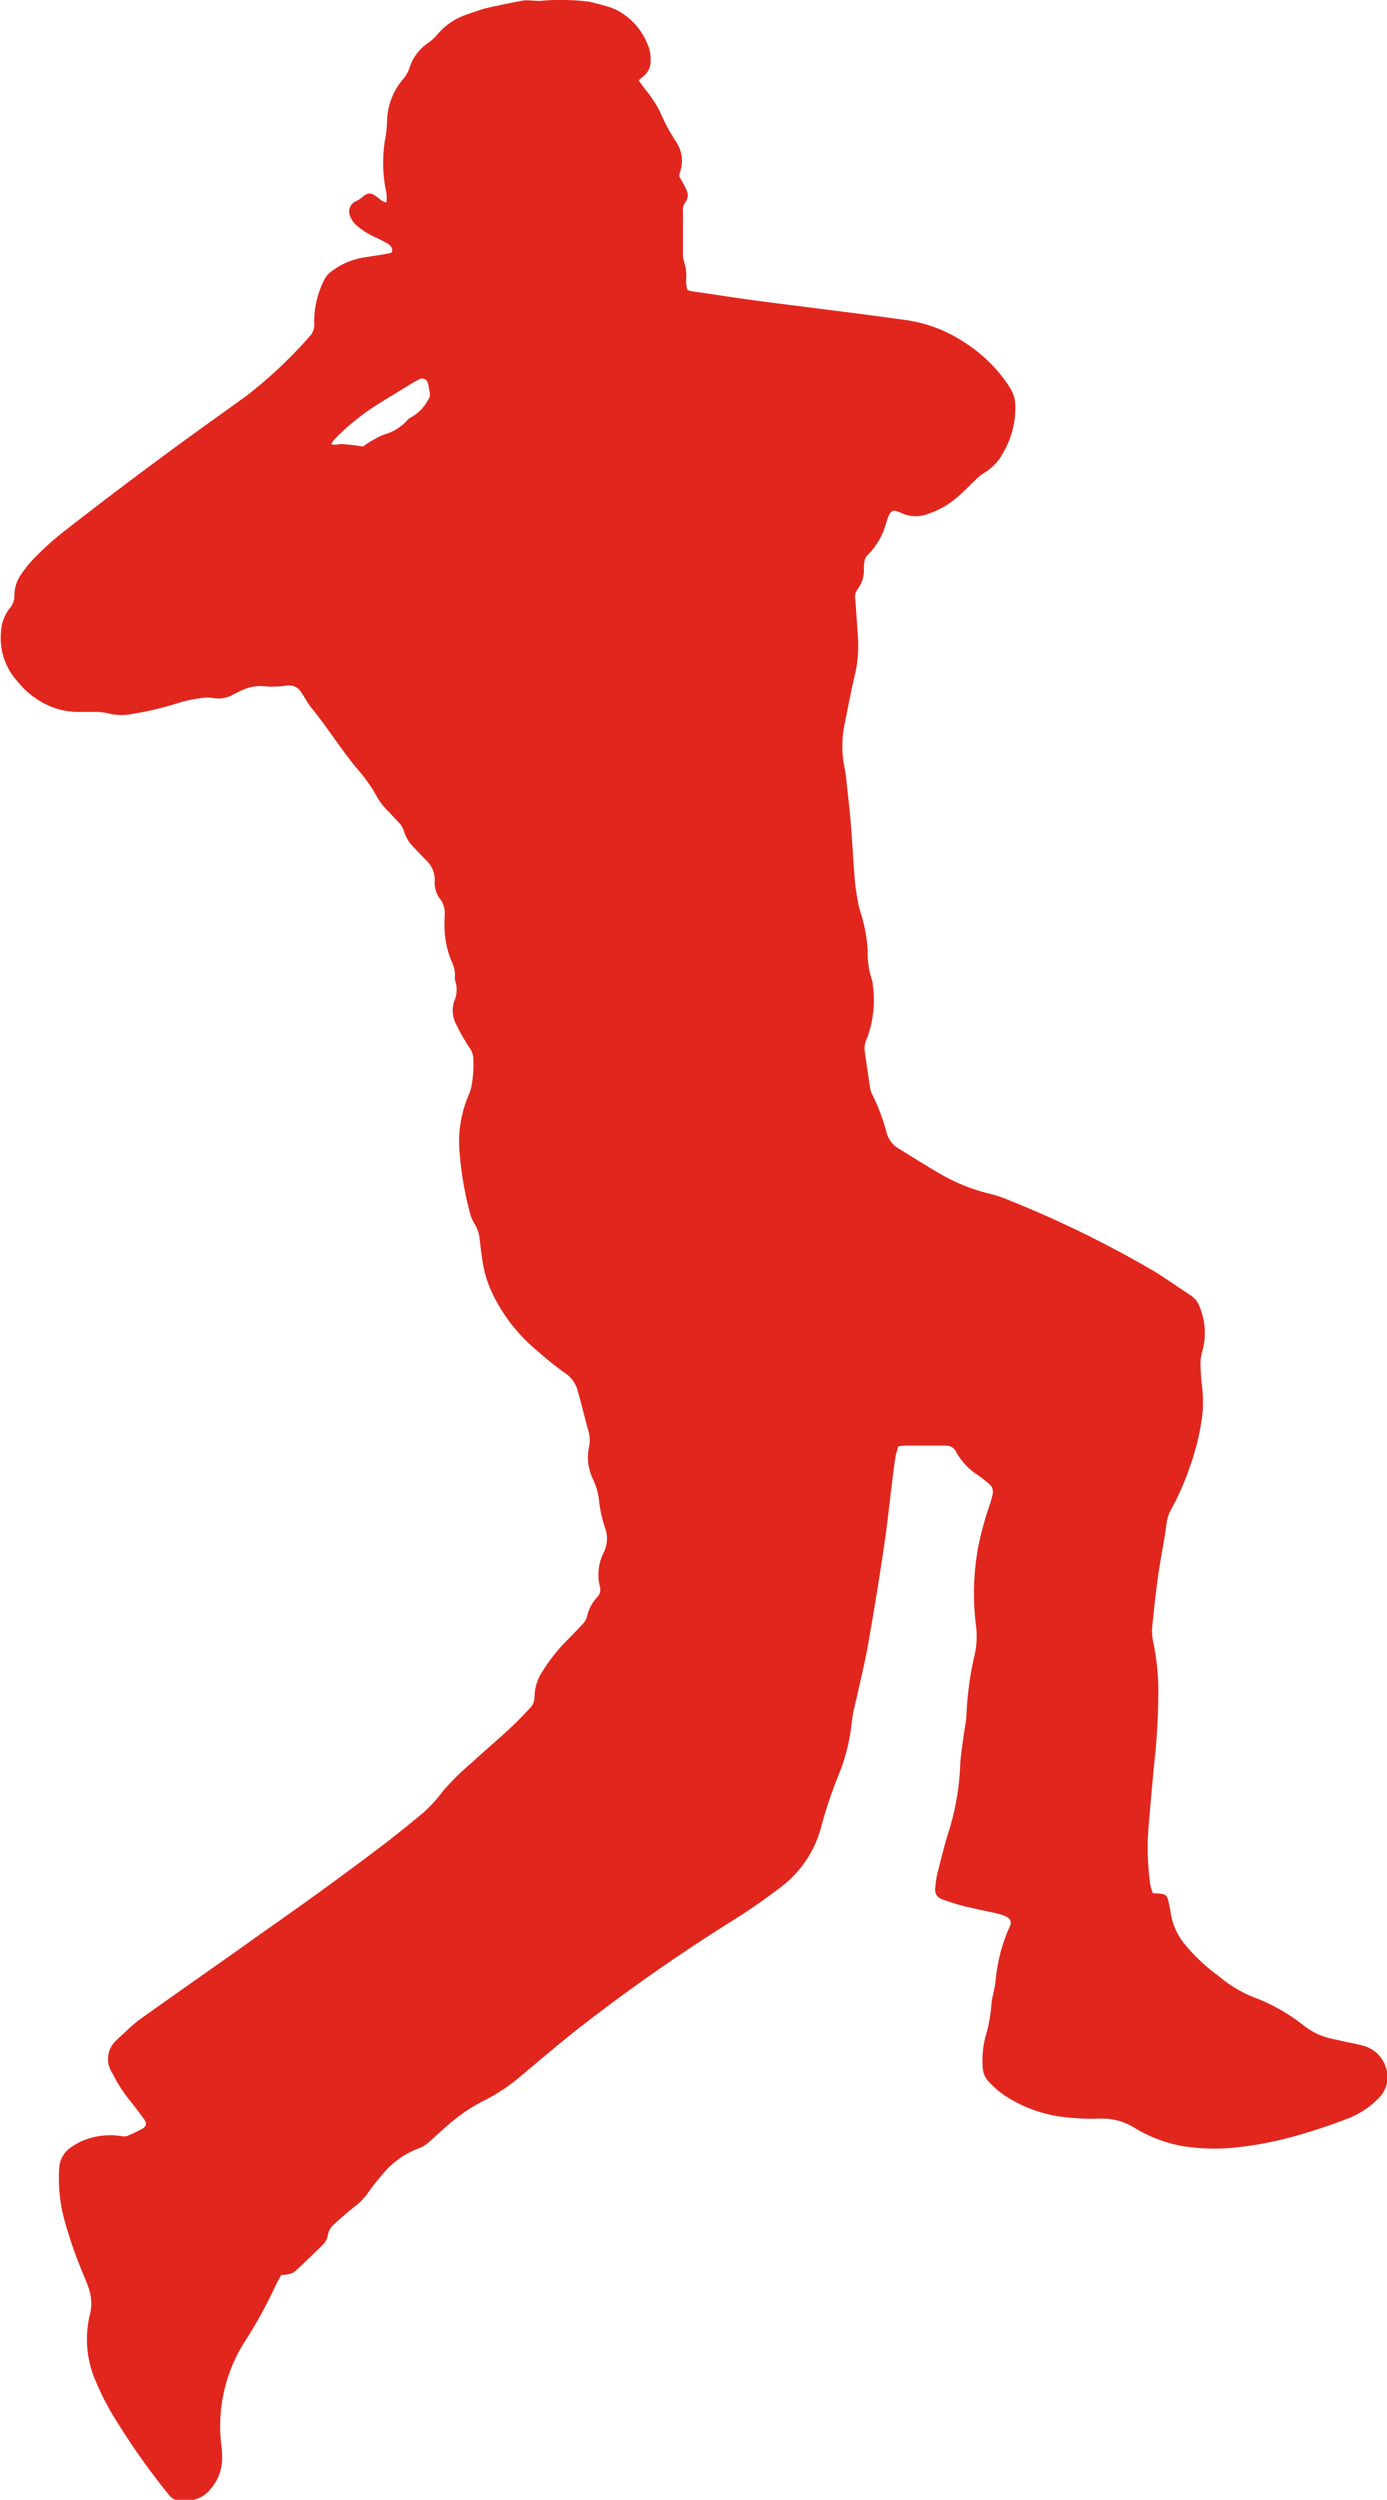 <svg xmlns="http://www.w3.org/2000/svg" width="19.433" height="35" viewBox="0 0 19.433 35"><defs><style>.a{fill:#e1261d;}</style></defs><path class="a" d="M122.762-274.9a.879.879,0,0,1,.088-.011l.518,0h.058a.157.157,0,0,1,.15.094.9.9,0,0,0,.316.328c.05.037.1.076.146.117a.14.14,0,0,1,.046.143c-.009.042-.02.084-.033.125a4.585,4.585,0,0,0-.168.61,3.413,3.413,0,0,0-.051.4,3.643,3.643,0,0,0,.019.7,1.194,1.194,0,0,1-.029.457,4.583,4.583,0,0,0-.105.812c-.006.1-.028.189-.04.284-.018.143-.043.285-.048.428a3.575,3.575,0,0,1-.172.944c-.057.183-.1.369-.149.556a1.479,1.479,0,0,0-.027.2.136.136,0,0,0,.1.155,2.879,2.879,0,0,0,.456.13c.1.025.207.043.309.068a.536.536,0,0,1,.135.048.091.091,0,0,1,.044.133,2.323,2.323,0,0,0-.2.776c-.006.057-.021.113-.032.169a.815.815,0,0,0-.025.142,2.136,2.136,0,0,1-.086.465,1.325,1.325,0,0,0-.035.442.3.3,0,0,0,.082.178,1.224,1.224,0,0,0,.264.221,1.93,1.93,0,0,0,.738.27,3.632,3.632,0,0,0,.473.03,1.71,1.71,0,0,1,.187,0,.876.876,0,0,1,.354.11,1.949,1.949,0,0,0,.721.276,2.883,2.883,0,0,0,.615.026,4.983,4.983,0,0,0,1.015-.191c.212-.061.422-.131.627-.21a1.2,1.2,0,0,0,.47-.3.4.4,0,0,0,.12-.341.455.455,0,0,0-.307-.384,2.37,2.37,0,0,0-.252-.058l-.238-.053a.955.955,0,0,1-.372-.18,2.584,2.584,0,0,0-.711-.4,1.79,1.79,0,0,1-.49-.3,2.492,2.492,0,0,1-.488-.465.919.919,0,0,1-.177-.42c-.008-.052-.017-.1-.03-.155-.021-.084-.043-.1-.128-.108l-.089-.005a.525.525,0,0,1-.045-.181,3.6,3.6,0,0,1-.013-.79q.038-.459.083-.917a9.061,9.061,0,0,0,.05-1.02,3.447,3.447,0,0,0-.072-.614.69.69,0,0,1-.014-.2c.034-.339.07-.677.13-1.013.026-.146.052-.293.071-.44a.554.554,0,0,1,.065-.2,3.5,3.5,0,0,0,.251-.565,3.447,3.447,0,0,0,.18-.71,1.786,1.786,0,0,0,0-.459c-.013-.09-.015-.181-.02-.272a.656.656,0,0,1,.031-.227.949.949,0,0,0-.045-.606.3.3,0,0,0-.122-.155c-.169-.11-.333-.227-.5-.331a15.388,15.388,0,0,0-2.04-1,1.722,1.722,0,0,0-.272-.092,2.583,2.583,0,0,1-.717-.29c-.191-.111-.377-.229-.565-.344a.374.374,0,0,1-.172-.237,2.816,2.816,0,0,0-.187-.5.354.354,0,0,1-.037-.093q-.043-.277-.081-.555a.341.341,0,0,1,.038-.167,1.544,1.544,0,0,0,.076-.751.218.218,0,0,0-.01-.057,1.2,1.2,0,0,1-.06-.41,2.146,2.146,0,0,0-.083-.481c-.017-.06-.038-.119-.049-.181-.02-.108-.039-.217-.048-.326-.022-.263-.035-.526-.056-.789-.016-.2-.04-.4-.062-.6a1.69,1.69,0,0,0-.029-.2,1.507,1.507,0,0,1,.011-.629c.045-.236.093-.471.146-.7a1.751,1.751,0,0,0,.031-.515c-.011-.168-.022-.335-.035-.5a.169.169,0,0,1,.031-.136.444.444,0,0,0,.09-.268c0-.043,0-.087.009-.129a.134.134,0,0,1,.033-.075,1.01,1.01,0,0,0,.276-.482c.059-.188.1-.165.232-.106a.476.476,0,0,0,.351,0,1.223,1.223,0,0,0,.4-.226c.092-.076.173-.165.261-.247a.59.59,0,0,1,.109-.091.736.736,0,0,0,.286-.3,1.25,1.25,0,0,0,.164-.662.454.454,0,0,0-.069-.23,2.051,2.051,0,0,0-.622-.63,1.982,1.982,0,0,0-.824-.324c-.366-.051-.732-.1-1.1-.145-.4-.053-.809-.1-1.213-.158-.228-.031-.455-.068-.683-.1-.027,0-.054-.013-.084-.02a.534.534,0,0,1-.015-.175.643.643,0,0,0-.032-.227.291.291,0,0,1-.014-.1c0-.2,0-.393,0-.59a.183.183,0,0,1,.032-.135.163.163,0,0,0,.016-.177c-.027-.061-.061-.119-.1-.188a.187.187,0,0,1,.006-.046.48.48,0,0,0-.052-.441,2.6,2.6,0,0,1-.228-.427,1.823,1.823,0,0,0-.207-.309c-.027-.039-.057-.076-.089-.12.026-.022.047-.041.069-.059a.268.268,0,0,0,.1-.214.515.515,0,0,0-.04-.225.932.932,0,0,0-.43-.485,1.02,1.02,0,0,0-.175-.064c-.064-.019-.129-.034-.194-.05a.153.153,0,0,0-.042-.008,3.287,3.287,0,0,0-.643-.011.329.329,0,0,1-.086,0c-.048,0-.1-.006-.144-.006s-.564.109-.617.128c-.081.029-.163.056-.244.085a.921.921,0,0,0-.372.264.709.709,0,0,1-.137.125.65.65,0,0,0-.253.34.482.482,0,0,1-.089.16.926.926,0,0,0-.227.593,1.5,1.5,0,0,1-.028.256,2,2,0,0,0,.009.7.494.494,0,0,1,.01.182.392.392,0,0,1-.066-.028c-.032-.021-.059-.049-.091-.07-.07-.045-.111-.037-.179.019a.387.387,0,0,1-.095.061.158.158,0,0,0-.078.206.338.338,0,0,0,.1.139,1.079,1.079,0,0,0,.269.165c.052.023.1.05.153.079a.152.152,0,0,1,.053.048.1.1,0,0,1,.015.064c0,.012-.028.025-.045.028-.113.02-.227.037-.34.055a1.009,1.009,0,0,0-.47.2.288.288,0,0,0-.086.094,1.291,1.291,0,0,0-.152.621.246.246,0,0,1-.071.2,6.339,6.339,0,0,1-.88.826c-.424.305-.851.608-1.27.92q-.676.5-1.339,1.019a4.222,4.222,0,0,0-.38.351,1.494,1.494,0,0,0-.16.2.5.5,0,0,0-.1.3.269.269,0,0,1-.067.184.586.586,0,0,0-.122.346.9.9,0,0,0,.24.686,1.161,1.161,0,0,0,.51.362,1.1,1.1,0,0,0,.31.056c.081,0,.163,0,.245,0a.763.763,0,0,1,.213.024.774.774,0,0,0,.343,0,4.347,4.347,0,0,0,.615-.147,1.806,1.806,0,0,1,.323-.07.562.562,0,0,1,.186,0,.415.415,0,0,0,.276-.054c.051-.026.1-.052.156-.073a.592.592,0,0,1,.281-.039,1.372,1.372,0,0,0,.3-.009.2.2,0,0,1,.209.092c.019.028.036.057.054.085a1.328,1.328,0,0,0,.087.132c.233.28.421.594.658.872a2.188,2.188,0,0,1,.277.4,1.1,1.1,0,0,0,.165.2c.045.05.094.1.137.147a.25.25,0,0,1,.058.1.566.566,0,0,0,.158.253c.052.057.107.111.159.166a.373.373,0,0,1,.117.3.37.37,0,0,0,.078.242.323.323,0,0,1,.062.23.548.548,0,0,0,0,.058,1.308,1.308,0,0,0,.1.59.438.438,0,0,1,.044.21.1.1,0,0,0,0,.043.406.406,0,0,1-.013.306.416.416,0,0,0,.033.322,2.789,2.789,0,0,0,.178.312.294.294,0,0,1,.059.157,1.561,1.561,0,0,1-.025.387.616.616,0,0,1-.037.123,1.641,1.641,0,0,0-.129.816,4.61,4.61,0,0,0,.14.822.5.5,0,0,0,.063.159.509.509,0,0,1,.079.243c.012.1.025.21.042.313a1.61,1.61,0,0,0,.151.463,2.379,2.379,0,0,0,.59.751,4.861,4.861,0,0,0,.438.349.425.425,0,0,1,.156.251c.033.105.057.213.086.32.019.07.035.14.056.208a.479.479,0,0,1,.011.24.7.7,0,0,0,.05.436.935.935,0,0,1,.093.329,1.869,1.869,0,0,0,.082.364.439.439,0,0,1-.013.335.688.688,0,0,0-.059.489.153.153,0,0,1-.037.147.57.57,0,0,0-.145.277.22.22,0,0,1-.06.1c-.068.074-.139.146-.209.218a2.435,2.435,0,0,0-.342.426.67.67,0,0,0-.123.377.227.227,0,0,1-.074.166c-.088.094-.178.188-.273.276-.176.162-.359.318-.535.48a3.49,3.49,0,0,0-.4.394,1.993,1.993,0,0,1-.292.317c-.178.146-.356.292-.539.431q-.406.309-.82.609c-.3.22-.608.435-.914.651-.56.4-1.122.789-1.68,1.188-.109.078-.2.175-.3.263a.174.174,0,0,0-.02.021.353.353,0,0,0-.067.472,2.113,2.113,0,0,0,.259.4q.094.119.183.24c.041.055.037.1-.019.134a1.8,1.8,0,0,1-.22.105.169.169,0,0,1-.084,0,1,1,0,0,0-.536.066.82.82,0,0,0-.174.1.366.366,0,0,0-.154.28,2.214,2.214,0,0,0,.068.713,6.167,6.167,0,0,0,.285.815c.018.045.036.089.052.134a.661.661,0,0,1,.021.408,1.45,1.45,0,0,0,.085.915,3.607,3.607,0,0,0,.262.512,9.948,9.948,0,0,0,.709,1.013c.118.153.128.15.316.147a.417.417,0,0,0,.323-.162.654.654,0,0,0,.161-.407,1.5,1.5,0,0,0-.012-.215,2.2,2.2,0,0,1,.34-1.457,6.6,6.6,0,0,0,.415-.755c.026-.056.057-.11.084-.161a.647.647,0,0,0,.143-.021.348.348,0,0,0,.1-.075q.168-.157.331-.319a.235.235,0,0,0,.078-.135.276.276,0,0,1,.1-.17c.089-.08.178-.16.272-.234a.86.86,0,0,0,.19-.193,3.272,3.272,0,0,1,.213-.271,1.186,1.186,0,0,1,.5-.355.47.47,0,0,0,.157-.1q.127-.117.257-.23a2.4,2.4,0,0,1,.525-.351,2.527,2.527,0,0,0,.5-.339c.262-.217.52-.439.787-.65a25.848,25.848,0,0,1,2.155-1.509,8.617,8.617,0,0,0,.72-.5,1.554,1.554,0,0,0,.544-.843,6.152,6.152,0,0,1,.239-.708,2.668,2.668,0,0,0,.187-.766,2.564,2.564,0,0,1,.065-.309c.055-.253.117-.5.162-.76q.118-.666.218-1.335c.049-.332.084-.666.126-1,.01-.081.019-.162.033-.242C122.724-274.78,122.744-274.833,122.762-274.9Zm-7.5-14c-.039-.006-.091-.014-.143-.02s-.1-.008-.143-.014-.1.024-.16,0a.833.833,0,0,1,.055-.074,3.277,3.277,0,0,1,.652-.515c.126-.079.253-.156.38-.233a1.714,1.714,0,0,1,.15-.085.081.081,0,0,1,.117.048c.014.04.015.084.026.126a.136.136,0,0,1-.025.12.58.58,0,0,1-.237.24.168.168,0,0,0-.056.045.692.692,0,0,1-.334.2A1.494,1.494,0,0,0,115.258-288.895Z" transform="translate(-110.177 295.151)"/></svg>